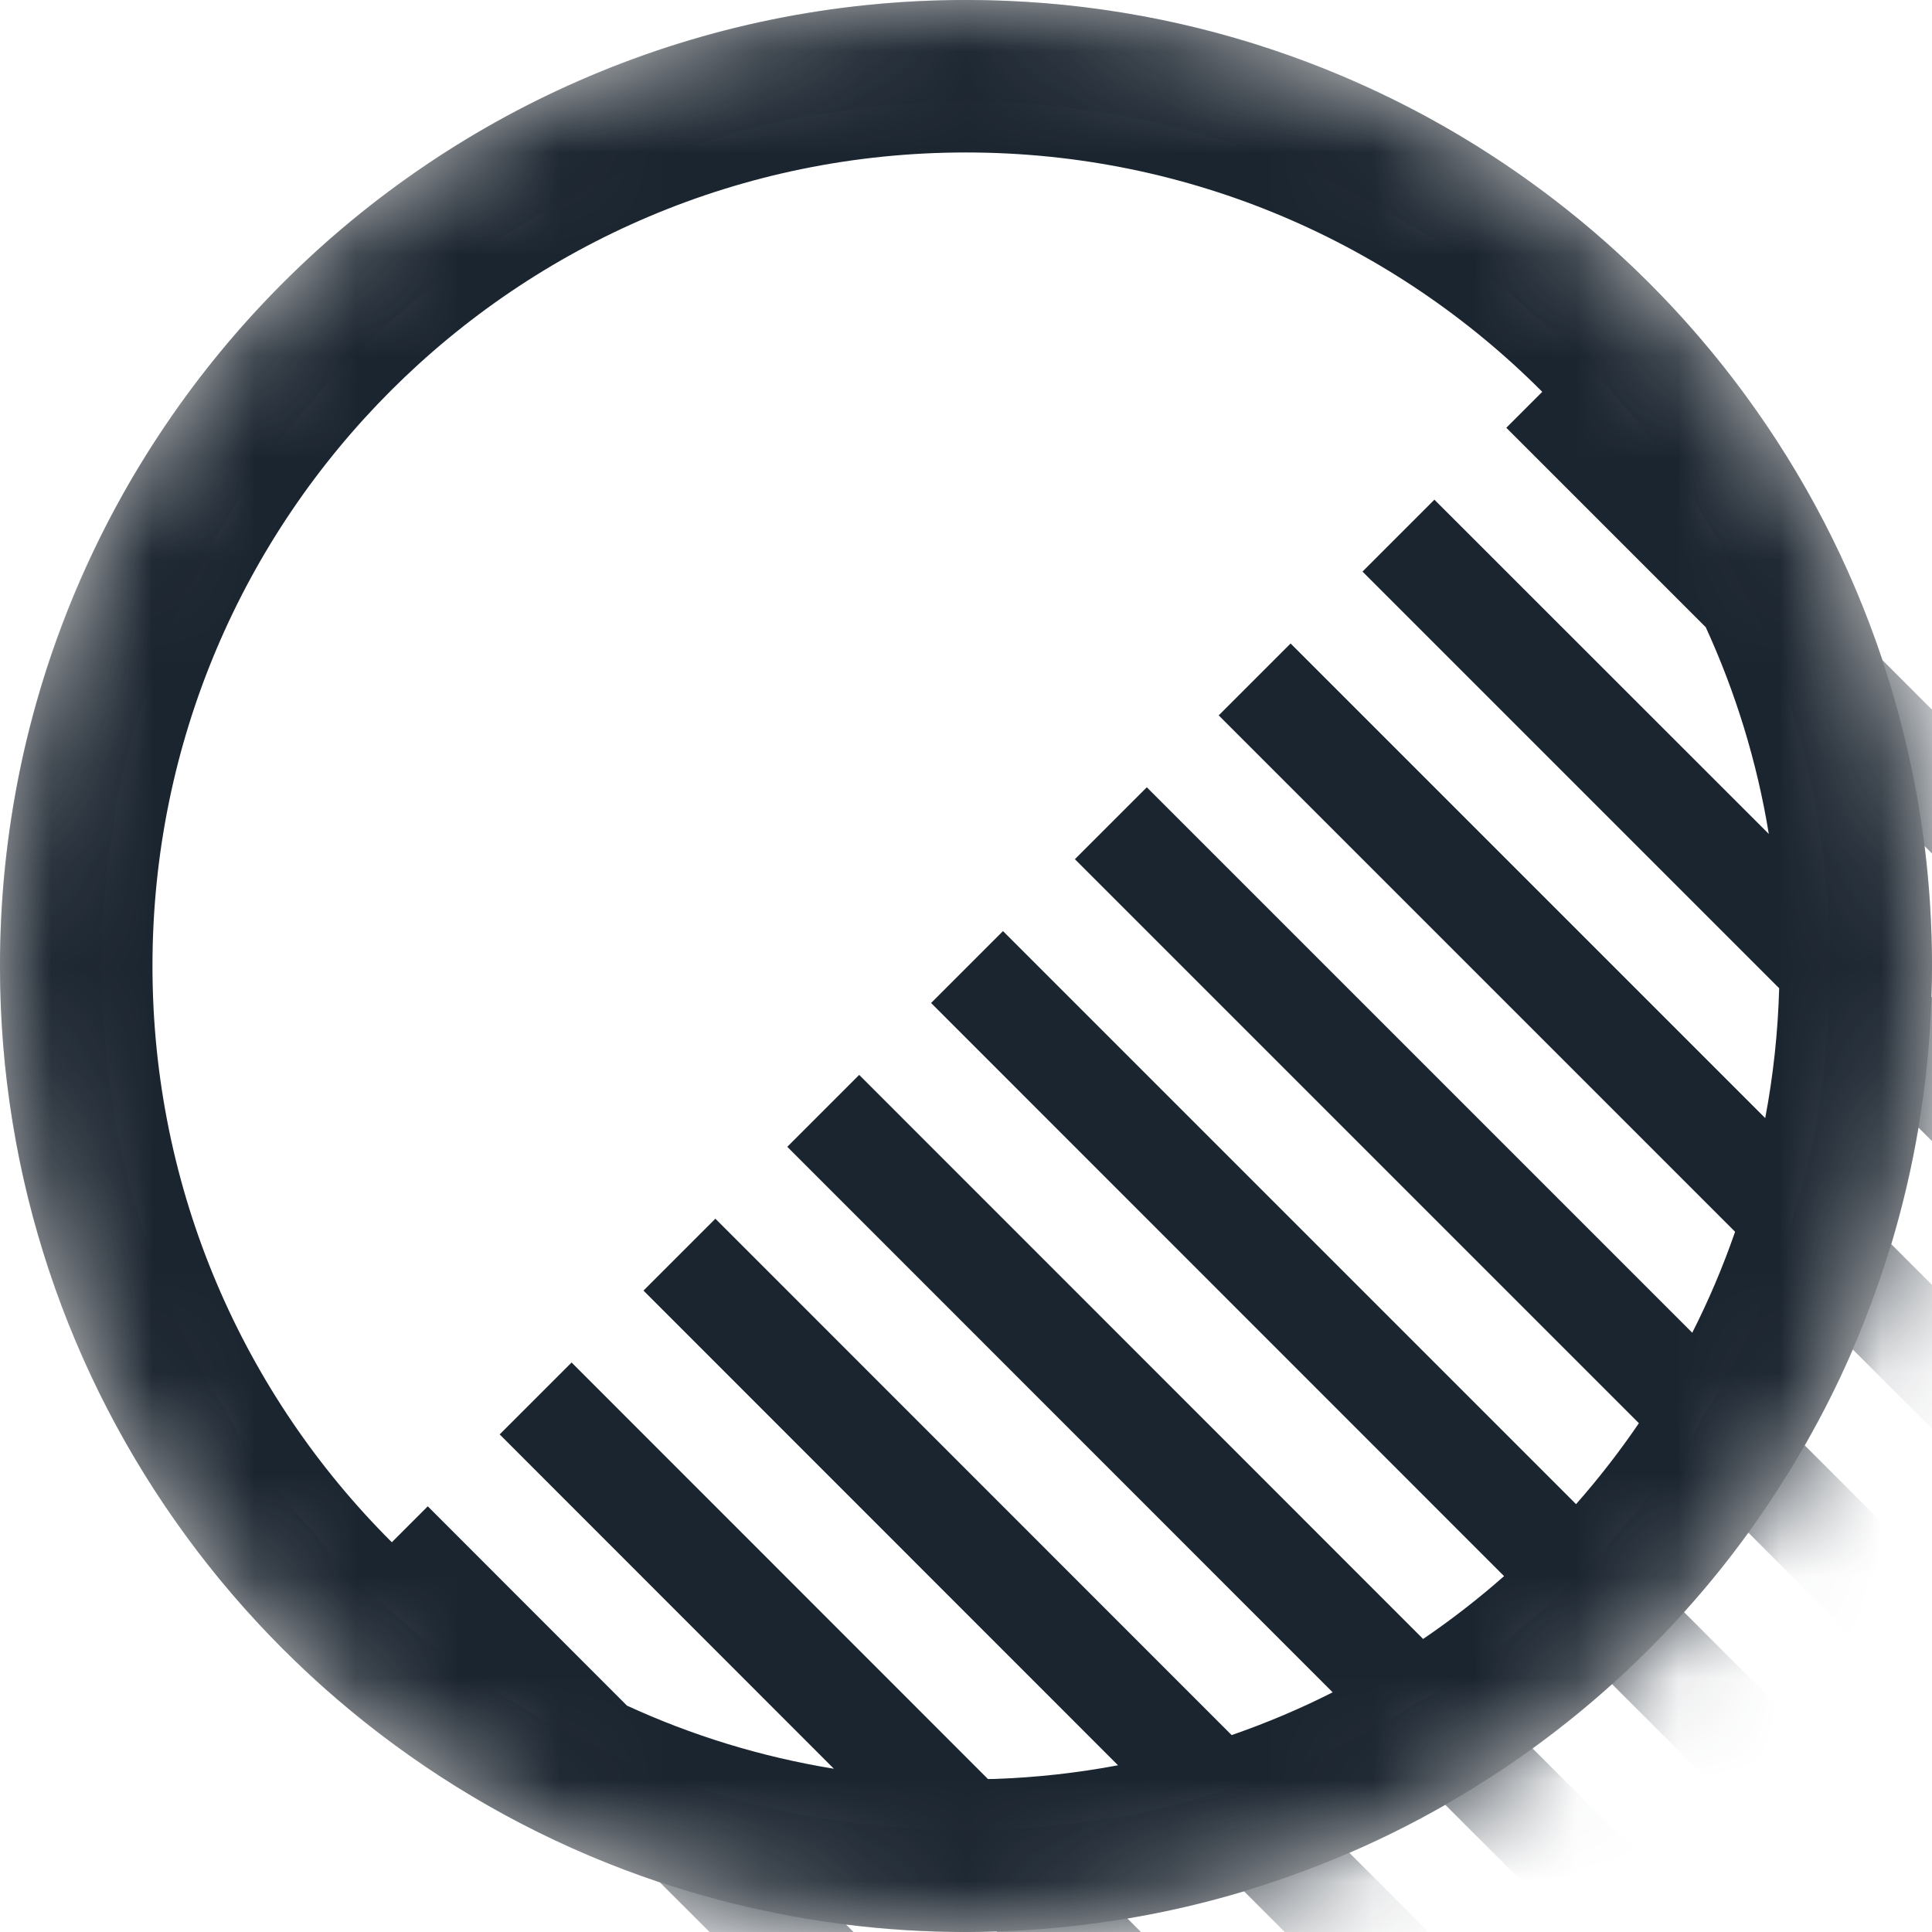 <?xml version="1.0" encoding="UTF-8"?>
<svg width="19px" height="19px" viewBox="0 0 19 19" version="1.1" xmlns="http://www.w3.org/2000/svg" xmlns:xlink="http://www.w3.org/1999/xlink">
    <!-- Generator: Sketch 59.1 (86144) - https://sketch.com -->
    <title>decrease-opacity</title>
    <desc>Created with Sketch.</desc>
    <defs>
        <circle id="path-1" cx="9.5" cy="9.5" r="9.5"></circle>
    </defs>
    <g id="decrease-opacity" stroke="none" stroke-width="1" fill="none" fill-rule="evenodd">
        <g id="Icons/NoOpacity">
            <g id="No-opacity">
                <mask id="mask-2" fill="white">
                    <use xlink:href="#path-1"></use>
                </mask>
                <circle stroke="#CCCCCC" cx="9.5" cy="9.5" r="9"></circle>
                <g id="Group-3" mask="url(#mask-2)" fill="#1B2530">
                    <g transform="translate(11.278, 11.278) rotate(-45) translate(-11.278, -11.278) translate(1.778, -1.222)" id="Combined-Shape">
                        <path d="M16.218,3.268 C19.184,6.235 19.779,10.676 18,14.233 L18,25 L17,25 L17,15.818 C16.76,16.125 16.5,16.421 16.218,16.703 C16.146,16.775 16.073,16.845 15.999,16.914 L16,25 L15,25 L15,17.733 C14.677,17.963 14.343,18.17 14,18.355 L14,25 L13,25 L13,18.82 C12.672,18.95 12.338,19.06 11.999,19.152 L12,25 L11,25 L11,19.367 C10.668,19.42 10.334,19.455 10,19.472 L10,25 L9,25 L8.999,19.472 C8.665,19.455 8.331,19.419 7.999,19.367 L8,25 L7,25 L7,19.152 C6.661,19.06 6.327,18.949 5.999,18.819 L6,25 L5,25 L4.999,18.354 C4.656,18.17 4.322,17.962 3.999,17.732 L4,25 L3,25 L3,16.913 C2.927,16.845 2.854,16.774 2.782,16.703 C2.5,16.42 2.239,16.125 2,15.817 L2,25 L1,25 L0.999,14.231 C-0.778,10.674 -0.184,6.234 2.782,3.268 C6.492,-0.442 12.508,-0.442 16.218,3.268 Z M3.843,4.328 C2.277,5.894 1.496,7.948 1.5,10 L2,10 L1.999,12.771 C2.242,13.429 2.576,14.061 2.999,14.649 L3,10 L4,10 L3.999,15.792 L4.045,15.837 C4.348,16.12 4.667,16.374 4.999,16.601 L5,10 L6,10 L5.999,17.181 C6.325,17.339 6.659,17.475 6.999,17.586 L7,10 L8,10 L7.999,17.844 C8.33,17.907 8.664,17.949 8.999,17.97 L9,10 L10,10 L10,17.97 C10.335,17.949 10.669,17.907 11,17.844 L11,10 L12,10 L12,17.586 C12.34,17.475 12.674,17.34 13,17.182 L13,10 L14,10 L14,16.601 C14.349,16.363 14.684,16.094 15,15.795 L15,10 L16,10 L16.001,14.65 C16.423,14.063 16.756,13.431 17,12.774 L17,10 L17.5,10 C17.504,7.948 16.723,5.894 15.157,4.328 C12.033,1.204 6.967,1.204 3.843,4.328 Z"></path>
                    </g>
                </g>
            </g>
        </g>
    </g>
</svg>